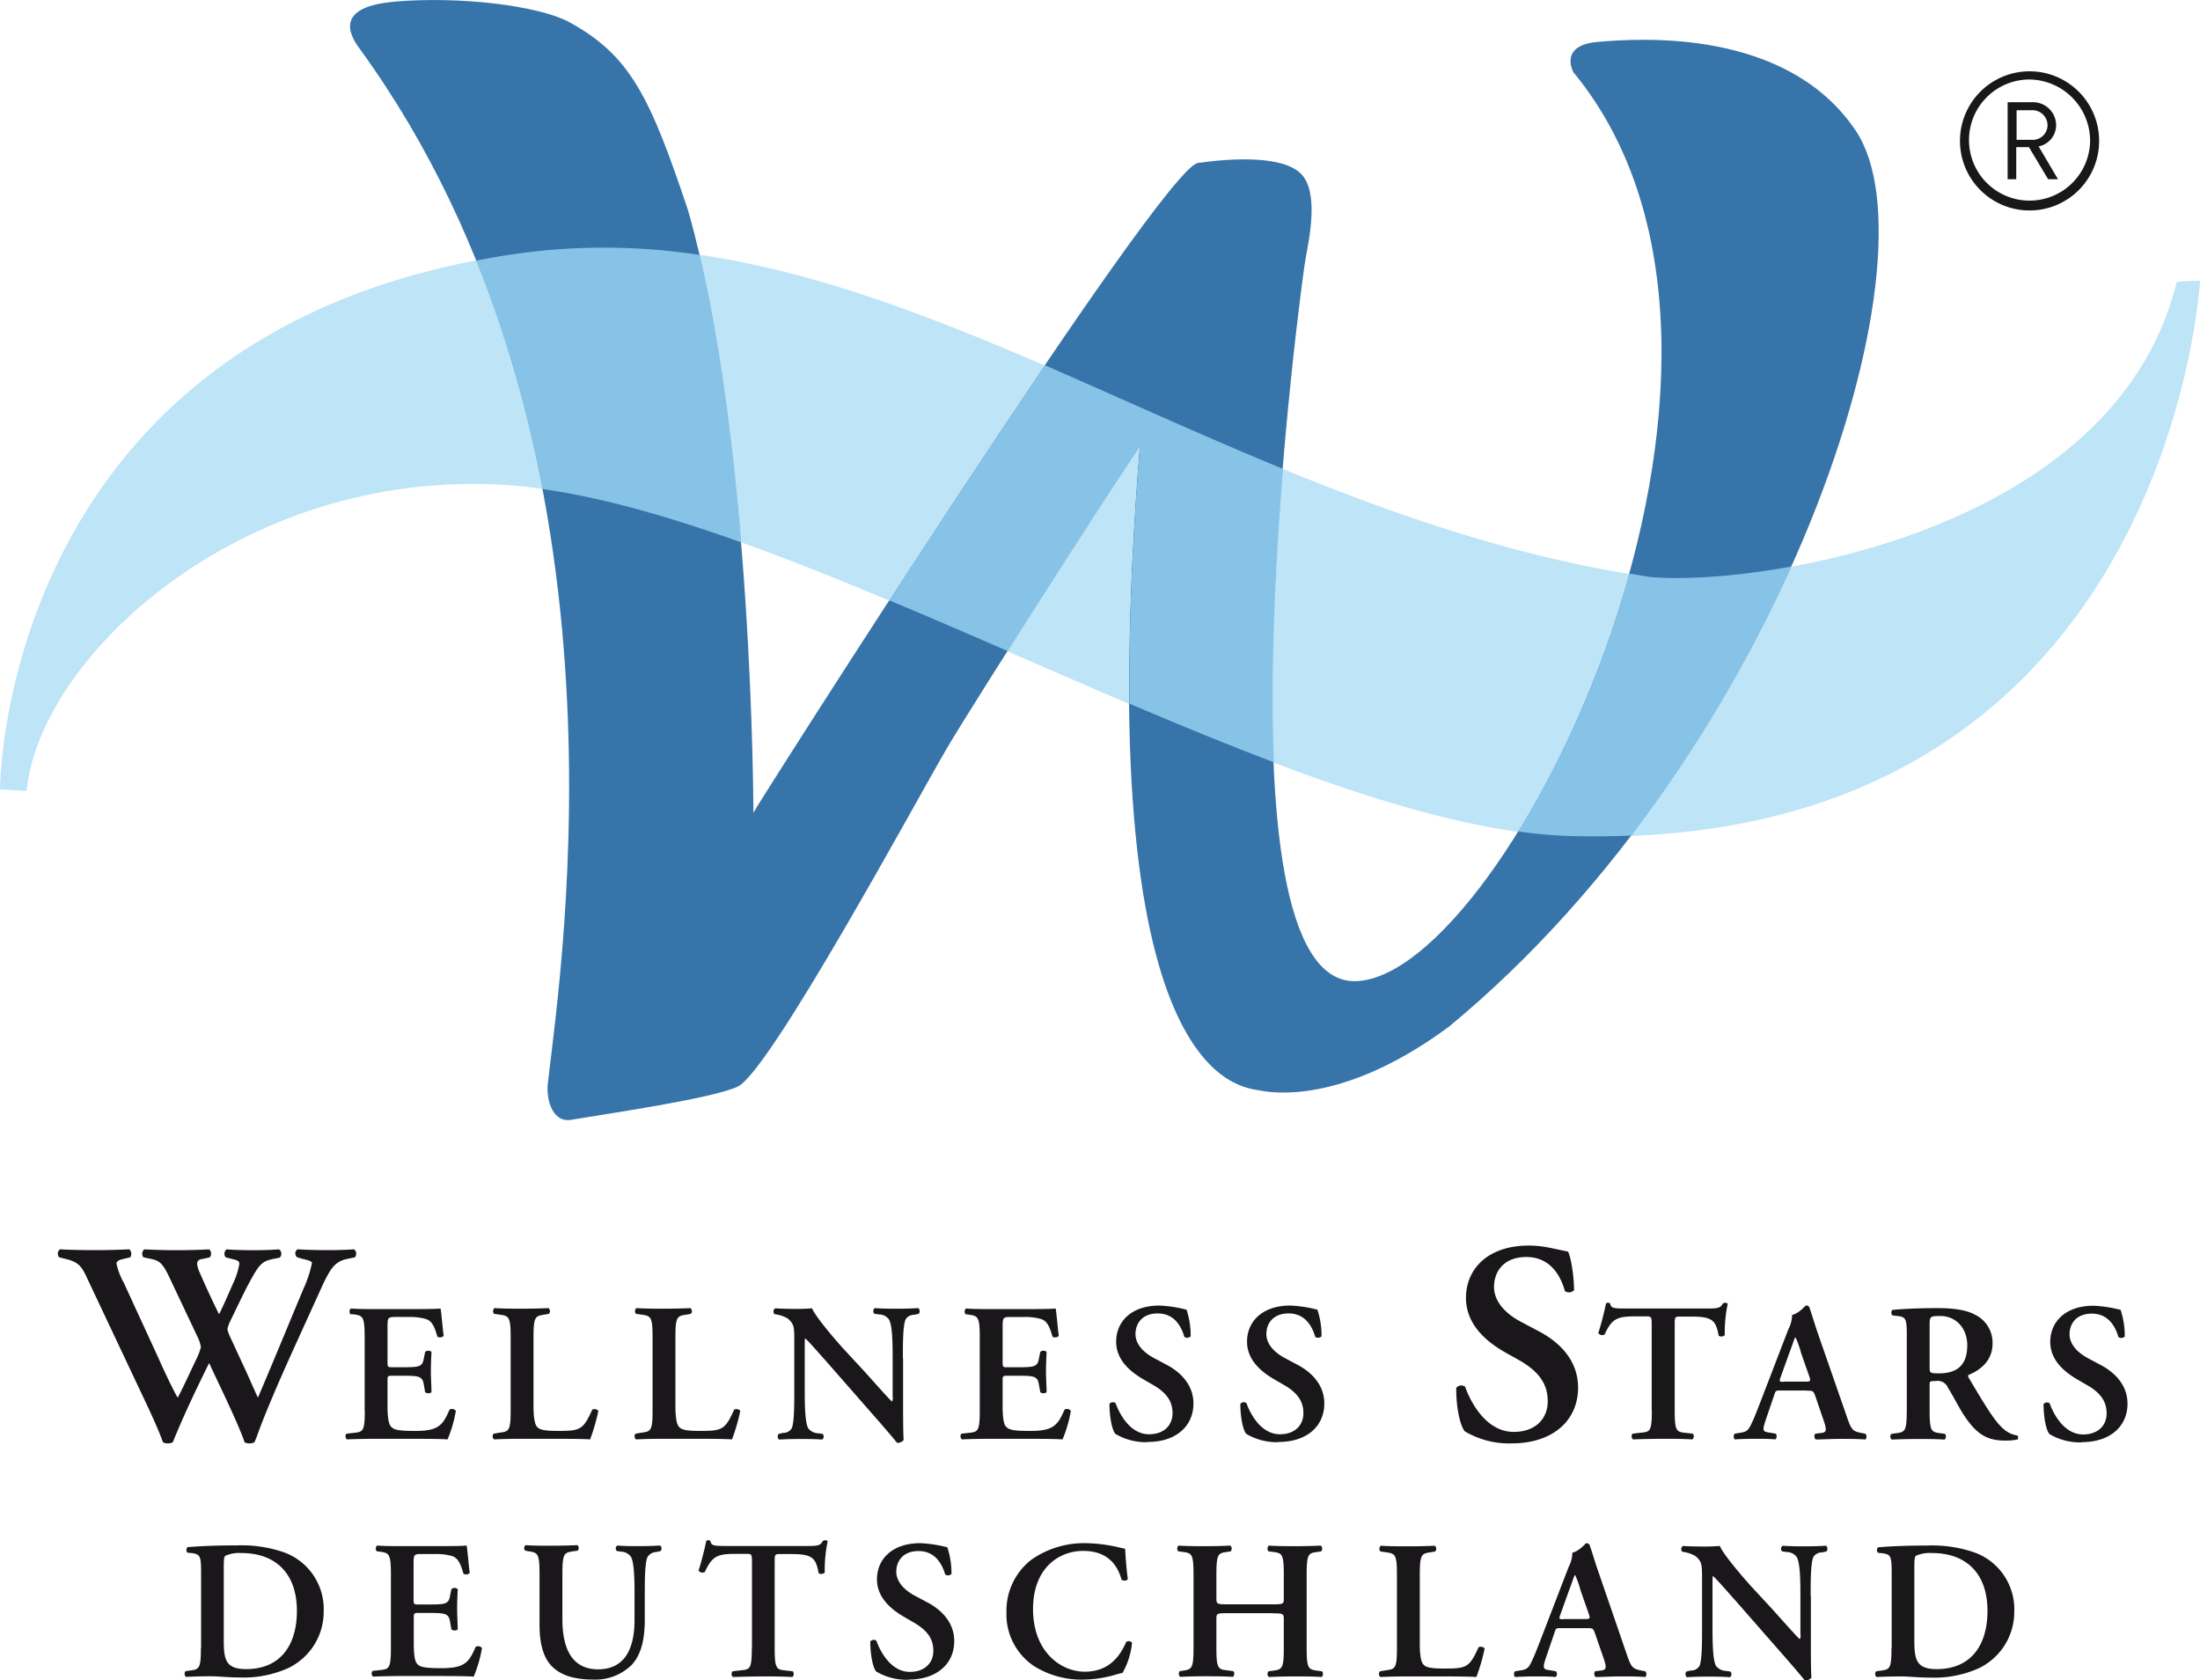 <svg id="Ebene_1" data-name="Ebene 1" xmlns="http://www.w3.org/2000/svg" viewBox="0 0 446.46 340.96"><defs><style>.cls-1{fill:#3774a9;}.cls-2{fill:#bde4f7;}.cls-3{fill:#87c3e7;}.cls-4{fill:#1a171b;}</style></defs><title>WellnessStars_Logo_Dachmarke</title><path class="cls-1" d="M93.39,14.62c13.49-1.13,28.91.82,35.19,4C141.33,25.46,145.29,34,153,57c13.25,46.43,13.25,122.61,13.25,122.21S249.14,48.4,256.45,47.36s17.29-1.47,20.93,2.2,1.74,12.87.92,17.25-20.1,147.94,10.4,146.58S380.79,88.14,332.94,29.29c0,0.4-3.81-5.76,4.57-6.49S376,19.89,390,40.87C407.27,66.8,375.31,166.6,307.44,222.6c-20.22,15-34.44,13.77-38.24,13s-35.07-.82-24.6-130.5c-0.46,0-33.24,51.06-39.17,61.19s-35.84,65.44-42.35,68.5c-5.19,2.43-26.36,5.48-34.06,6.78-3.87.37-4.88-4.79-4.46-7.65,2.83-24.62,19.13-130.71-38.14-209.65-1.17-1.61-6.51-8.5,7-9.63" transform="translate(-13.36 -14.29)"/><path class="cls-2" d="M273.66,109.43c-1.53,18.72-2.65,40.7-1.85,59.6,17.88,6.78,34.79,12,49.6,14.05A206.83,206.83,0,0,0,344,130.76c-24.79-4.08-48-12.16-70.31-21.33m-29.06-4.36c-0.31,0-15.28,23.15-26.83,41.37,8.25,3.59,16.51,7.19,24.71,10.69-0.15-14.49.47-31.66,2.11-52.06M459.82,71.28s-4.77,0-4.77.4c-9,36.36-48.5,52.2-78.19,57.61a280.32,280.32,0,0,1-32.53,54.63C454,179.61,459.82,71.28,459.82,71.28M110,67.14C13.35,85.64,13.36,174.47,13.36,174.47l5.42,0.33c2.41-26,40.19-62.3,90.56-62.3,2.06,0,4.16.06,6.26,0.19,2.54,0.15,5.15.42,7.85,0.8A246.63,246.63,0,0,0,110,67.14M155.33,66c4.24,18.09,6.84,39.25,8.43,58.34,9.7,3.48,19.78,7.51,30,11.81,10-15.33,21.28-32.55,31.56-47.71-23.68-10.21-46.76-19.06-70-22.45" transform="translate(-13.36 -14.29)"/><path class="cls-3" d="M110,67.17a246.36,246.36,0,0,1,13.46,46.36c12.17,1.71,25.82,5.64,40.33,10.83-1.59-19.09-4.18-40.23-8.42-58.33a127.3,127.3,0,0,0-36.73-.31c-3,.41-5.82.91-8.63,1.45m163.68,42.25c-16.54-6.8-32.55-14.17-48.28-21-10.29,15.17-21.6,32.36-31.56,47.7,7.91,3.31,15.92,6.78,24,10.28,11.55-18.22,26.52-41.37,26.83-41.37-1.65,20.39-2.26,37.57-2.11,52.05,9.94,4.23,19.77,8.28,29.32,11.9-0.79-18.91.33-40.87,1.85-59.6m103.18,19.87c-12.11,2.21-22.6,2.69-28.7,2.12-1.41-.2-2.79-0.46-4.19-0.69a206.79,206.79,0,0,1-22.54,52.34,97.12,97.12,0,0,0,9.78.9c4.56,0.16,8.9.09,13.13-.07a280.08,280.08,0,0,0,32.52-54.59" transform="translate(-13.36 -14.29)"/><path class="cls-4" d="M54.13,348.69c0,4.24-.36,4.36-2.24,4.6l-0.88.12a0.86,0.86,0,0,0,.08,1.16c1.76-.08,3.56-0.12,5.08-0.12s3.36,0.24,5.8.24a22,22,0,0,0,9.92-1.92,12.68,12.68,0,0,0,7.16-11.52,12.24,12.24,0,0,0-8.2-12,26.39,26.39,0,0,0-9.44-1.36c-3.92,0-7.12.12-10,.36a0.81,0.81,0,0,0,0,1.12l0.84,0.08c1.88,0.24,1.92.72,1.92,4.56v14.64h0ZM58.77,333c0-1.88,0-2.72.32-3a7,7,0,0,1,3.24-.56c6.68,0,11.28,3.84,11.28,11.76,0,6.76-3.2,11.8-10.32,11.8-4.24,0-4.52-2.08-4.52-6V333h0Zm33.92,15.64c0,4.24-.36,4.36-2.24,4.56l-1.48.16a0.86,0.86,0,0,0,.08,1.16c1.8-.08,4.24-0.12,6-0.12h4.56c4.68,0,8.12,0,9.88.12a25.63,25.63,0,0,0,1.68-5.8,1,1,0,0,0-1.28-.24c-1.4,3.24-2.28,4.4-7.36,4.32-3.36,0-4-.32-4.52-0.88s-0.68-2.12-.68-4.16v-5.08c0-1,0-1.08,1-1.08h1.92c3.48,0,4.16.08,4.44,1.76l0.28,1.6a1.14,1.14,0,0,0,1.28,0c0-1.28-.12-2.68-0.12-4.2s0.08-2.92.12-4a1,1,0,0,0-1.28,0l-0.28,1.36c-0.28,1.72-1,1.76-4.44,1.76H98.29c-0.92,0-1,0-1-1.08V332c0-2.28,0-2.36,1.72-2.36h2.68a11.75,11.75,0,0,1,3.2.36c1.28,0.32,1.88,1.32,2.52,3.64a1.07,1.07,0,0,0,1.28-.16c-0.24-1.72-.48-4.88-0.64-5.56-0.52.08-2.84,0.12-5.4,0.12H95.05c-1.76,0-3.64,0-5.16-.12a0.85,0.85,0,0,0-.08,1.16l0.64,0.08c1.88,0.28,2.24.4,2.24,4.64v14.88h0ZM122.85,344c0,4,.84,6.84,2.64,8.56s4.48,2.56,8.24,2.56a10.49,10.49,0,0,0,7.84-3c2.08-2.24,2.64-5.6,2.64-9.24v-4.76c0-3.16,0-6.68.56-7.88a2.17,2.17,0,0,1,1.76-1l0.88-.2a0.77,0.77,0,0,0-.08-1.12c-1.48.08-2.56,0.12-4.24,0.12s-3.08,0-4.44-.12a0.69,0.69,0,0,0-.08,1.12l0.8,0.12a2.57,2.57,0,0,1,2,1c0.72,1.16.76,4.88,0.76,7.88v5c0,6.08-2.16,10-7.4,10-5.56,0-7.24-4.64-7.24-10.16v-9.16c0-4.24.36-4.36,2.24-4.64l0.88-.12a0.8,0.8,0,0,0-.08-1.12c-1.76.08-3.56,0.12-5.36,0.12s-3.56,0-5.16-.12a0.8,0.8,0,0,0-.08,1.12l0.68,0.12c1.88,0.28,2.24.4,2.24,4.64V344h0Zm43.08,4.72c0,4.24-.36,4.36-2.24,4.52l-1.68.2a0.86,0.86,0,0,0,.08,1.16c2.56-.08,4.44-0.12,6.2-0.12s3.56,0,5.88.12a0.86,0.86,0,0,0,.08-1.16l-1.44-.16c-1.88-.2-2.24-0.32-2.24-4.56V331.41c0-1.68,0-1.76,1.08-1.76h2.28c4.28,0,5,.76,5.56,3.88a1,1,0,0,0,1.24-.12,28.14,28.14,0,0,1,.6-6.36,0.63,0.63,0,0,0-.52-0.2,1.14,1.14,0,0,0-.48.16c-0.48.92-1.08,1-3,1H161c-2.72,0-3.28,0-3.48-1a0.46,0.46,0,0,0-.4-0.16,0.5,0.5,0,0,0-.44.16c-0.28,1.4-.88,3.88-1.56,6a1,1,0,0,0,1.28.28c1.48-3.24,2.56-3.68,6.24-3.68h2.24c1,0,1.08.08,1.08,1.76v17.28h0Zm31.8,6.4c5.8,0,9.28-3.24,9.28-7.8,0-4-2.88-6.52-5.48-7.88l-2.48-1.32c-2.64-1.4-3.8-3.2-3.8-4.88,0-2.12,1.32-4.2,4.52-4.2,3.4,0,4.8,2.68,5.4,4.76a1,1,0,0,0,1.28-.12,16.76,16.76,0,0,0-.84-5.4,26.57,26.57,0,0,0-5.48-.84c-5.84,0-8.8,3.36-8.8,7.32,0,3.6,2.64,6,5.64,7.72l1.72,1c3,1.68,4.08,3.52,4.08,5.8,0,2.44-1.72,4.28-4.76,4.28-3.92,0-6.08-4.28-6.8-6.32a0.89,0.89,0,0,0-1.24.16c0,2.48.48,5.24,1.2,6.08a12.09,12.09,0,0,0,6.56,1.68h0Zm43.92-26.56c-0.36-.08-0.64-0.12-1.12-0.24a30.85,30.85,0,0,0-6.92-.88,18.55,18.55,0,0,0-11,3.4,13.06,13.06,0,0,0-5,10.6,12.6,12.6,0,0,0,5.68,11,18.22,18.22,0,0,0,10.24,2.68,23.84,23.84,0,0,0,6.24-1,14.34,14.34,0,0,1,1.4-.36,15.5,15.5,0,0,0,1.92-6.08,0.8,0.8,0,0,0-1.2-.16c-1.12,2.6-3.32,6-8.36,6S223,349.33,223,340.81c0-8.2,5.12-11.8,10.2-11.8,5.28,0,7.08,3.32,7.76,5.84a1,1,0,0,0,1.28-.08c-0.4-3-.48-5.32-0.56-6.24h0Zm30.08,13.12c2,0,2.16.08,2.16,1.16v5.88c0,4.24-.36,4.36-2.24,4.6l-0.88.12a0.86,0.86,0,0,0,.08,1.16q2.64-.12,5.4-0.12c1.76,0,3.56,0,5.32.12a0.86,0.86,0,0,0,.08-1.16l-0.88-.12c-1.88-.24-2.24-0.36-2.24-4.6V333.81c0-4.24.36-4.36,2.24-4.6l0.72-.12a0.86,0.86,0,0,0-.08-1.16c-1.6.08-3.4,0.12-5.16,0.12s-3.56,0-5.4-.12a0.86,0.86,0,0,0-.08,1.16l0.88,0.12c1.88,0.24,2.24.36,2.24,4.6v4.84c0,1.12-.12,1.2-2.16,1.2h-9.36c-2,0-2.16-.08-2.16-1.2v-4.84c0-4.24.36-4.36,2.24-4.6l0.68-.12a0.87,0.87,0,0,0-.08-1.16c-1.56.08-3.36,0.12-5.12,0.12s-3.64,0-5.4-.12a0.86,0.86,0,0,0-.08,1.16l0.88,0.12c1.88,0.24,2.24.36,2.24,4.6v14.88c0,4.24-.36,4.36-2.24,4.64l-0.56.08a0.86,0.86,0,0,0,.08,1.16c1.52-.08,3.32-0.12,5.08-0.12s3.56,0,5.64.12a0.86,0.86,0,0,0,.08-1.16l-1.2-.16c-1.88-.2-2.24-0.32-2.24-4.56v-5.88c0-1.08.12-1.16,2.16-1.16h9.36Zm29.76-7.84c0-4.16.36-4.28,2.24-4.56l0.88-.16a0.79,0.79,0,0,0-.08-1.16c-1.76.08-3.56,0.12-5.32,0.12s-3.64,0-5.64-.12a0.82,0.82,0,0,0-.08,1.16l1.12,0.16c1.88,0.28,2.24.4,2.24,4.56v14.88c0,4.16-.36,4.28-2.24,4.52l-1.2.2a0.79,0.79,0,0,0,.08,1.16c1.68-.08,3.68-0.12,5.72-0.12h4.16c4.48,0,7.92,0,9.6.12a37.76,37.76,0,0,0,1.68-5.8,1.07,1.07,0,0,0-1.24-.24c-1.84,4.12-2.48,4.32-6.92,4.32-3.2,0-3.84-.32-4.32-0.88s-0.68-2.12-.68-4.12v-14h0Zm33.92,10.84c1.12,0,1.24,0,1.64,1.08l1.88,5.44c0.52,1.72.4,2-1,2.12l-0.88.12a0.91,0.91,0,0,0,.12,1.16c1.4,0,3.16-.12,4.88-0.12,2.08,0,3.56,0,5.2.12a0.86,0.86,0,0,0,0-1.16l-0.6-.12c-2-.36-2.24-0.64-3.16-3.32l-5.76-16.76c-0.64-1.8-1.16-3.68-1.8-5.48a0.8,0.8,0,0,0-.68-0.32c-0.08,0-1.4,1.64-2.8,1.92a6.37,6.37,0,0,1-.76,2.92l-5.48,14.24c-0.84,2.16-1.48,3.84-2,4.88-0.6,1.32-1,1.68-2.2,1.84l-1.2.2a0.9,0.9,0,0,0,0,1.16c1.4-.08,2.64-0.12,4-0.12,1.64,0,3,0,4.24.12a0.85,0.85,0,0,0,.08-1.16l-1.16-.2c-1.48-.2-1.64-0.32-0.84-2.68l1.64-4.8c0.36-1.08.32-1.08,1.36-1.08h5.32Zm-4.68-1.8c-1,0-1.08,0-.64-1.16l1.68-4.68c0.72-1.88,1-2.88,1.2-3.16H333a19.1,19.1,0,0,1,1.12,3.16l1.68,4.8c0.32,1,.16,1-1,1h-4.16Zm50.08-4.76c0-3.16,0-6.64.56-7.88a2,2,0,0,1,1.72-.92l0.92-.2a0.82,0.82,0,0,0-.08-1.16c-1.44.08-2.48,0.12-4.2,0.12-1.56,0-3,0-4.6-.12a0.73,0.73,0,0,0-.08,1.16l0.92,0.12a2.54,2.54,0,0,1,2,1c0.72,1.2.76,4.88,0.76,7.88v7.8a1.49,1.49,0,0,1-.12,1c-0.4-.24-4.12-4.48-5.8-6.32l-4-4.32c-1.4-1.52-5.76-6.56-6.44-8.28-1,.08-1.92.12-2.76,0.12-1,0-3.2,0-4.72-.12a0.79,0.79,0,0,0-.16,1.16l0.6,0.12a6.49,6.49,0,0,1,2.12.8c1.36,1.16,1.32,1.8,1.32,4.92v9.48c0,3.16,0,6.64-.52,7.88a2,2,0,0,1-1.76.92l-0.88.2a0.82,0.82,0,0,0,.08,1.16c1.4-.08,2.48-0.12,4.16-0.12,1.52,0,3.08,0,4.56.12a0.73,0.73,0,0,0,.08-1.16l-0.88-.12a2.64,2.64,0,0,1-2-1c-0.68-1.2-.72-4.88-0.72-7.88v-7.8c0-2.12,0-2.56.12-2.56,0.68,0.6,2,2.12,4.56,5l9.36,10.68c2.88,3.28,4,4.64,4.68,5.48a1.52,1.52,0,0,0,1.36-.56c-0.12-.92-0.12-5.84-0.12-7v-9.56h0Zm16.4,10.6c0,4.24-.36,4.36-2.24,4.6l-0.88.12a0.86,0.86,0,0,0,.08,1.16c1.76-.08,3.56-0.12,5.08-0.12s3.36,0.24,5.8.24a22,22,0,0,0,9.92-1.92,12.68,12.68,0,0,0,7.16-11.52,12.24,12.24,0,0,0-8.2-12,26.38,26.38,0,0,0-9.44-1.36c-3.92,0-7.12.12-10,.36a0.81,0.81,0,0,0,0,1.12l0.84,0.08c1.88,0.24,1.92.72,1.92,4.56v14.64h0ZM401.85,333c0-1.88,0-2.72.32-3a7,7,0,0,1,3.24-.56c6.68,0,11.28,3.84,11.28,11.76,0,6.76-3.2,11.8-10.32,11.8-4.24,0-4.52-2.08-4.52-6V333h0Z" transform="translate(-13.36 -14.29)"/><path class="cls-4" d="M85.39,269.43a1.16,1.16,0,0,0-.17-1.62c-1.8.12-3.6,0.17-5.57,0.17s-3.77-.06-5.92-0.17a1,1,0,0,0-.06,1.62l1,0.29c0.93,0.23,2,.46,2,0.87a24.12,24.12,0,0,1-1.8,5.39c-3.07,7.37-6.21,15-9.16,21.92-0.52-1-2-4.52-3.25-7.13l-2.49-5.39a6,6,0,0,1-.46-1.39,8,8,0,0,1,.58-1.62c1.28-2.61,2.73-5.74,4-8.06,1.86-3.42,2.44-4.06,4.58-4.52l1.45-.29a1.1,1.1,0,0,0-.12-1.68c-1.86.12-3.25,0.17-5.28,0.17-2.2,0-3.83-.06-5.39-0.17a1.16,1.16,0,0,0-.17,1.62l1.62,0.41c0.81,0.17,1.16.46,1.16,0.87a14.47,14.47,0,0,1-1.28,4c-0.93,2.15-1.86,4.29-2.84,6.26-1.33-2.61-2.67-5.57-3.94-8.47a5.19,5.19,0,0,1-.52-1.91,1,1,0,0,1,1-.81l1.57-.35a1.17,1.17,0,0,0-.12-1.62c-2.32.12-4.58,0.17-6.9,0.17-2,0-3.89-.06-6.26-0.17a1.13,1.13,0,0,0-.17,1.62l1.68,0.35c1.57,0.35,2.2.93,3.36,3.25l6.09,12.88a7.28,7.28,0,0,1,.52,1.74,12.11,12.11,0,0,1-.81,2.2c-1.45,3-2.67,5.74-3.89,8.06-0.58-.93-2.09-3.94-4.06-8.35l-6.9-15A13.89,13.89,0,0,1,37,270.71c0-.52.58-0.75,1.33-0.93l1.45-.35a1.25,1.25,0,0,0-.17-1.62c-2.78.12-5,.17-7.08,0.17-2.49,0-4.93-.06-7-0.17a1.13,1.13,0,0,0-.17,1.62L27,269.84c2.38,0.64,3,1.51,4.18,4.12l11.19,23.72c1.68,3.54,3.13,6.67,4.06,9.28a1.86,1.86,0,0,0,1,.23,2,2,0,0,0,1-.23c2.2-5.45,4.76-10.79,7.37-16.07,2.32,5,6,12.47,7.19,16.07a1.86,1.86,0,0,0,1,.23,2,2,0,0,0,1-.23c0.52-1.1,1-2.67,1.86-4.81,3.25-8.12,7-16.07,11.43-25.87,2.15-4.76,3-6,5.68-6.55l1.39-.29h0Zm2,31.07c0,4.24-.36,4.36-2.24,4.56l-1.48.16a0.85,0.85,0,0,0,.08,1.16c1.8-.08,4.24-0.12,6-0.12h4.56c4.68,0,8.12,0,9.88.12a25.61,25.61,0,0,0,1.68-5.8,1,1,0,0,0-1.28-.24c-1.4,3.24-2.28,4.4-7.36,4.32-3.36,0-4-.32-4.52-0.88S92,301.66,92,299.62v-5.08c0-1,0-1.08,1-1.08h1.92c3.48,0,4.16.08,4.44,1.76l0.28,1.6a1.14,1.14,0,0,0,1.28,0c0-1.28-.12-2.68-0.12-4.2s0.08-2.92.12-4a1,1,0,0,0-1.28,0l-0.28,1.36c-0.28,1.72-1,1.76-4.44,1.76H93c-0.92,0-1,0-1-1.08v-6.76c0-2.28,0-2.36,1.72-2.36H96.4a11.71,11.71,0,0,1,3.2.36c1.28,0.32,1.88,1.32,2.52,3.64a1.07,1.07,0,0,0,1.28-.16c-0.24-1.72-.48-4.88-0.64-5.56-0.52.08-2.84,0.12-5.4,0.12H89.72c-1.76,0-3.64,0-5.16-.12a0.86,0.86,0,0,0-.08,1.16L85.12,281c1.88,0.28,2.24.4,2.24,4.64V300.5h0Zm34.24-14.88c0-4.16.36-4.28,2.24-4.56l0.88-.16a0.79,0.79,0,0,0-.08-1.16c-1.76.08-3.56,0.12-5.32,0.12s-3.64,0-5.64-.12a0.82,0.82,0,0,0-.08,1.16l1.12,0.16c1.88,0.28,2.24.4,2.24,4.56V300.5c0,4.16-.36,4.28-2.24,4.52l-1.2.2a0.79,0.79,0,0,0,.08,1.16c1.68-.08,3.68-0.12,5.72-0.12h4.16c4.48,0,7.92,0,9.6.12a37.86,37.86,0,0,0,1.68-5.8,1.07,1.07,0,0,0-1.24-.24c-1.84,4.12-2.48,4.32-6.92,4.32-3.2,0-3.84-.32-4.32-0.88s-0.68-2.12-.68-4.12v-14h0Zm28.8,0c0-4.16.36-4.28,2.24-4.56l0.88-.16a0.79,0.79,0,0,0-.08-1.16c-1.76.08-3.56,0.12-5.32,0.12s-3.64,0-5.64-.12a0.82,0.82,0,0,0-.08,1.16l1.12,0.16c1.88,0.28,2.24.4,2.24,4.56V300.5c0,4.16-.36,4.28-2.24,4.52l-1.2.2a0.79,0.79,0,0,0,.08,1.16c1.68-.08,3.68-0.12,5.72-0.12h4.16c4.48,0,7.92,0,9.6.12a37.79,37.79,0,0,0,1.68-5.8,1.07,1.07,0,0,0-1.24-.24c-1.84,4.12-2.48,4.32-6.92,4.32-3.2,0-3.84-.32-4.32-0.88s-0.68-2.12-.68-4.12v-14h0Zm46.16,4.28c0-3.16,0-6.64.56-7.88a2,2,0,0,1,1.72-.92l0.92-.2a0.82,0.82,0,0,0-.08-1.16c-1.44.08-2.48,0.12-4.2,0.12-1.56,0-3,0-4.6-.12a0.73,0.73,0,0,0-.08,1.16l0.92,0.12a2.54,2.54,0,0,1,2,1c0.72,1.2.76,4.88,0.76,7.88v7.8a1.49,1.49,0,0,1-.12,1c-0.4-.24-4.12-4.48-5.8-6.32l-4-4.32c-1.4-1.52-5.76-6.56-6.44-8.28-1,.08-1.92.12-2.76,0.12-1,0-3.2,0-4.72-.12a0.79,0.79,0,0,0-.16,1.16l0.6,0.12a6.43,6.43,0,0,1,2.12.8c1.36,1.16,1.32,1.8,1.32,4.92v9.48c0,3.16,0,6.64-.52,7.88a2,2,0,0,1-1.76.92l-0.88.2a0.82,0.82,0,0,0,.08,1.16c1.4-.08,2.48-0.12,4.16-0.12,1.52,0,3.08,0,4.56.12a0.73,0.73,0,0,0,.08-1.16l-0.88-.12a2.63,2.63,0,0,1-2-1c-0.68-1.2-.72-4.88-0.72-7.88v-7.8c0-2.12,0-2.56.12-2.56,0.68,0.6,2,2.12,4.56,5l9.36,10.68c2.88,3.28,4,4.64,4.68,5.48a1.52,1.52,0,0,0,1.36-.56c-0.12-.92-0.12-5.84-0.12-7V289.9h0Zm15.6,10.6c0,4.24-.36,4.36-2.24,4.56l-1.48.16a0.86,0.86,0,0,0,.08,1.16c1.8-.08,4.24-0.12,6-0.12h4.56c4.68,0,8.12,0,9.88.12a25.64,25.64,0,0,0,1.68-5.8,1,1,0,0,0-1.28-.24c-1.4,3.24-2.28,4.4-7.36,4.32-3.36,0-4-.32-4.52-0.88s-0.68-2.12-.68-4.16v-5.08c0-1,0-1.08,1-1.08h1.92c3.48,0,4.16.08,4.44,1.76l0.28,1.6a1.14,1.14,0,0,0,1.28,0c0-1.28-.12-2.68-0.12-4.2s0.08-2.92.12-4a1,1,0,0,0-1.28,0l-0.28,1.36c-0.28,1.72-1,1.76-4.44,1.76h-1.92c-0.92,0-1,0-1-1.08v-6.76c0-2.28,0-2.36,1.72-2.36h2.68a11.7,11.7,0,0,1,3.2.36c1.28,0.32,1.88,1.32,2.52,3.64a1.07,1.07,0,0,0,1.28-.16c-0.24-1.72-.48-4.88-0.64-5.56-0.52.08-2.84,0.12-5.4,0.12h-7.64c-1.76,0-3.64,0-5.16-.12a0.86,0.86,0,0,0-.08,1.16l0.64,0.08c1.88,0.28,2.24.4,2.24,4.64V300.5h0Zm34.08,6.4c5.8,0,9.28-3.24,9.28-7.8,0-4-2.88-6.52-5.48-7.88l-2.48-1.32c-2.64-1.4-3.8-3.2-3.8-4.88,0-2.12,1.32-4.2,4.52-4.2,3.4,0,4.8,2.68,5.4,4.76a1,1,0,0,0,1.28-.12,16.78,16.78,0,0,0-.84-5.4,26.65,26.65,0,0,0-5.48-.84c-5.84,0-8.8,3.36-8.8,7.32,0,3.6,2.64,6,5.64,7.72l1.72,1c3,1.68,4.08,3.52,4.08,5.8,0,2.44-1.72,4.28-4.76,4.28-3.92,0-6.08-4.28-6.8-6.32a0.89,0.89,0,0,0-1.24.16c0,2.48.48,5.24,1.2,6.08a12.09,12.09,0,0,0,6.56,1.68h0Zm26.56,0c5.8,0,9.28-3.24,9.28-7.8,0-4-2.88-6.52-5.48-7.88l-2.48-1.32c-2.64-1.4-3.8-3.2-3.8-4.88,0-2.12,1.32-4.2,4.52-4.2,3.4,0,4.8,2.68,5.4,4.76a1,1,0,0,0,1.28-.12,16.73,16.73,0,0,0-.84-5.4,26.61,26.61,0,0,0-5.48-.84c-5.84,0-8.8,3.36-8.8,7.32,0,3.6,2.64,6,5.64,7.72l1.72,1c3,1.68,4.08,3.52,4.08,5.8,0,2.44-1.72,4.28-4.76,4.28-3.92,0-6.08-4.28-6.8-6.32a0.89,0.89,0,0,0-1.24.16c0,2.48.48,5.24,1.2,6.08a12.09,12.09,0,0,0,6.56,1.68h0Zm47.32,0.29c8.41,0,13.46-4.7,13.46-11.31,0-5.86-4.18-9.45-7.95-11.43l-3.6-1.91c-3.83-2-5.51-4.64-5.51-7.08,0-3.07,1.91-6.09,6.55-6.09,4.93,0,7,3.89,7.83,6.9a1.4,1.4,0,0,0,1.86-.17c0-2.73-.58-6.55-1.22-7.83-2.72-.52-4.93-1.22-7.95-1.22-8.47,0-12.76,4.87-12.76,10.61,0,5.22,3.83,8.76,8.18,11.19l2.49,1.39c4.35,2.44,5.92,5.1,5.92,8.41,0,3.54-2.49,6.21-6.9,6.21-5.68,0-8.82-6.21-9.86-9.16a1.29,1.29,0,0,0-1.8.23c-0.06,3.6.7,7.6,1.74,8.82a17.52,17.52,0,0,0,9.51,2.44h0Zm28.43-6.69c0,4.24-.36,4.36-2.24,4.52l-1.68.2a0.86,0.86,0,0,0,.08,1.16c2.56-.08,4.44-0.12,6.2-0.12s3.56,0,5.88.12a0.85,0.85,0,0,0,.08-1.16l-1.44-.16c-1.88-.2-2.24-0.32-2.24-4.56V283.22c0-1.68,0-1.76,1.08-1.76h2.28c4.28,0,5,.76,5.56,3.88a1,1,0,0,0,1.24-.12,28.16,28.16,0,0,1,.6-6.36,0.63,0.63,0,0,0-.52-0.2,1.14,1.14,0,0,0-.48.16c-0.48.92-1.08,1-3,1H343.59c-2.72,0-3.28,0-3.48-1a0.46,0.46,0,0,0-.4-0.16,0.5,0.5,0,0,0-.44.16c-0.28,1.4-.88,3.88-1.56,6a1,1,0,0,0,1.28.28c1.48-3.24,2.56-3.68,6.24-3.68h2.24c1,0,1.08.08,1.08,1.76V300.5h0Zm31.53-4c1.12,0,1.24,0,1.64,1.08L383.6,303c0.52,1.72.4,2-1,2.12l-0.88.12a0.91,0.91,0,0,0,.12,1.16c1.4,0,3.16-.12,4.88-0.12,2.08,0,3.56,0,5.2.12a0.86,0.86,0,0,0,0-1.16l-0.6-.12c-2-.36-2.24-0.64-3.16-3.32L382.32,285c-0.64-1.8-1.16-3.68-1.8-5.48a0.8,0.8,0,0,0-.68-0.32c-0.08,0-1.4,1.64-2.8,1.92a6.37,6.37,0,0,1-.76,2.92L370.8,298.3c-0.84,2.16-1.48,3.84-2,4.88-0.6,1.32-1,1.68-2.2,1.84l-1.2.2a0.9,0.9,0,0,0,0,1.16c1.4-.08,2.64-0.12,4-0.12,1.64,0,3,0,4.24.12a0.85,0.85,0,0,0,.08-1.16l-1.16-.2c-1.48-.2-1.64-0.32-0.84-2.68l1.64-4.8c0.36-1.08.32-1.08,1.36-1.08h5.32Zm-4.68-1.8c-1,0-1.08,0-.64-1.16l1.68-4.68c0.72-1.88,1-2.88,1.2-3.16h0.08a19.1,19.1,0,0,1,1.12,3.16l1.68,4.8c0.32,1,.16,1-1,1H375.4Zm24.88,5.84c0,4.24-.36,4.36-2.24,4.6l-0.88.12a0.78,0.78,0,0,0,.08,1.16q2.76-.12,5.4-0.12c1.76,0,3.56,0,5.32.12a0.86,0.86,0,0,0,.08-1.16l-0.88-.12c-1.88-.24-2.24-0.36-2.24-4.6v-5.12c0-.84,0-0.88,1.24-0.88a2.24,2.24,0,0,1,2.48,1.36c1,1.56,2.08,3.76,3.16,5.44,2.44,3.72,4.52,5.28,8.36,5.28a10.83,10.83,0,0,0,2.64-.24,0.73,0.73,0,0,0-.08-0.8A5.11,5.11,0,0,1,420,304.3c-1.88-1.56-3.88-5-7.08-10.36-0.16-.24-0.24-0.56,0-0.68,2-.8,4.8-2.64,4.8-6.32a6.28,6.28,0,0,0-3.52-5.84c-1.76-1-4.48-1.36-7.6-1.36-3.28,0-6.68.12-9.2,0.36a0.81,0.81,0,0,0,0,1.12l1,0.12c1.88,0.2,1.92.68,1.92,4.52V300.5h0Zm4.64-17.2c0-1.84,0-2,2.12-2,3.48,0,5.52,2.76,5.52,5.92,0,3.8-1.8,5.72-5.72,5.72-1.92,0-1.92-.08-1.92-1.36V283.3h0Zm30.88,23.6c5.8,0,9.28-3.24,9.28-7.8,0-4-2.88-6.52-5.48-7.88l-2.48-1.32c-2.64-1.4-3.8-3.2-3.8-4.88,0-2.12,1.32-4.2,4.52-4.2,3.4,0,4.8,2.68,5.4,4.76a1,1,0,0,0,1.28-.12,16.73,16.73,0,0,0-.84-5.4,26.61,26.61,0,0,0-5.48-.84c-5.84,0-8.8,3.36-8.8,7.32,0,3.6,2.64,6,5.64,7.72l1.72,1c3,1.68,4.08,3.52,4.08,5.8,0,2.44-1.72,4.28-4.76,4.28-3.92,0-6.08-4.28-6.8-6.32a0.89,0.89,0,0,0-1.24.16c0,2.48.48,5.24,1.2,6.08a12.09,12.09,0,0,0,6.56,1.68h0Z" transform="translate(-13.36 -14.29)"/><path class="cls-4" d="M439.35,42.86A14.12,14.12,0,1,0,425.23,57a14.11,14.11,0,0,0,14.12-14.12h0Zm-1.83,0a12.29,12.29,0,1,1-12.29-12.44,12.47,12.47,0,0,1,12.29,12.44h0ZM429,50.66h2L427.07,44a4.4,4.4,0,0,0,3.55-4.37,4.69,4.69,0,0,0-4.84-4.6h-5V50.66h1.75V44.15h2.57L429,50.66h0Zm-0.12-11a3,3,0,0,1-3.28,3h-3v-6h3a3.07,3.07,0,0,1,3.28,3h0Z" transform="translate(-13.36 -14.29)"/></svg>